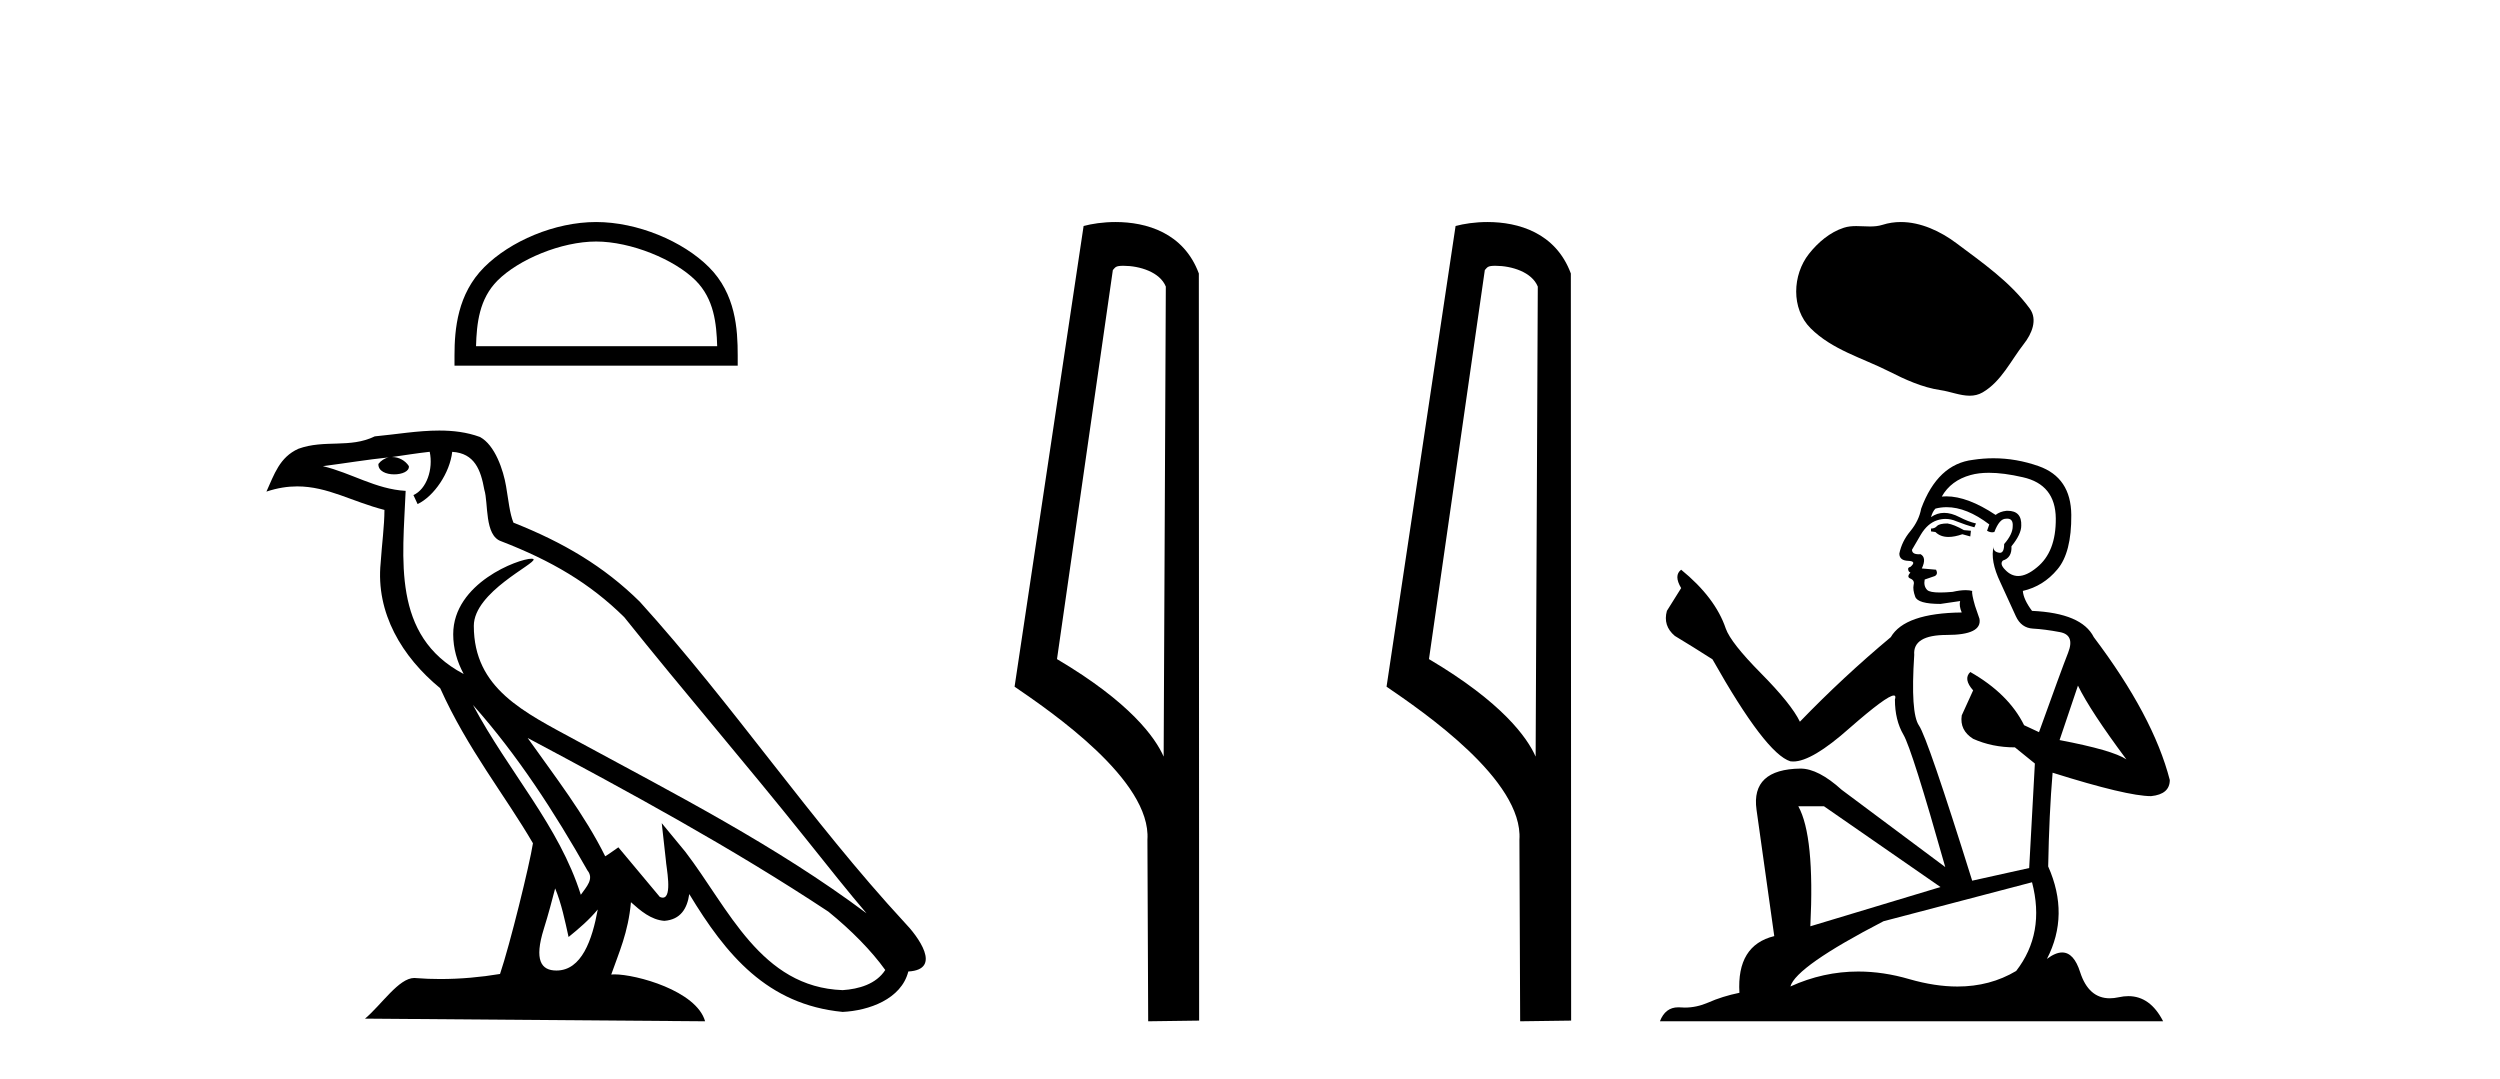 <?xml version='1.0' encoding='UTF-8' standalone='yes'?><svg xmlns='http://www.w3.org/2000/svg' xmlns:xlink='http://www.w3.org/1999/xlink' width='95.0' height='41.0' ><path d='M 22.652 9.178 C 23.975 9.178 25.632 9.858 26.434 10.659 C 27.135 11.361 27.227 12.291 27.253 13.155 L 18.089 13.155 C 18.115 12.291 18.207 11.361 18.908 10.659 C 19.71 9.858 21.328 9.178 22.652 9.178 ZM 22.652 8.437 C 21.081 8.437 19.392 9.162 18.401 10.153 C 17.386 11.168 17.271 12.505 17.271 13.506 L 17.271 13.896 L 28.033 13.896 L 28.033 13.506 C 28.033 12.505 27.957 11.168 26.941 10.153 C 25.951 9.162 24.222 8.437 22.652 8.437 Z' style='fill:#000000;stroke:none' /><path d='M 17.97 26.785 L 17.97 26.785 C 19.666 28.69 21.07 30.864 22.321 33.073 C 22.584 33.397 22.288 33.694 22.071 34.002 C 21.247 31.384 19.349 29.364 17.97 26.785 ZM 16.329 17.168 C 16.47 17.828 16.21 18.589 15.71 18.813 L 15.869 19.155 C 16.494 18.858 17.095 17.968 17.184 17.17 C 18.038 17.221 18.271 17.864 18.404 18.609 C 18.564 19.119 18.402 20.355 19.048 20.569 C 20.955 21.307 22.413 22.161 23.721 23.452 C 25.979 26.276 28.339 29.011 30.596 31.837 C 31.474 32.937 32.276 33.945 32.927 34.705 C 29.499 32.142 25.667 30.182 21.909 28.144 C 19.911 27.059 18.005 26.171 18.005 23.782 C 18.005 22.496 20.373 21.42 20.275 21.252 C 20.267 21.238 20.239 21.231 20.196 21.231 C 19.71 21.231 17.222 22.154 17.222 24.1 C 17.222 24.639 17.366 25.139 17.617 25.605 C 17.613 25.605 17.609 25.604 17.605 25.604 C 14.876 24.158 15.309 21.232 15.415 18.653 C 14.281 18.59 13.347 17.971 12.27 17.714 C 13.105 17.606 13.938 17.466 14.775 17.38 L 14.775 17.38 C 14.618 17.411 14.474 17.503 14.379 17.63 C 14.365 17.905 14.676 18.026 14.979 18.026 C 15.275 18.026 15.564 17.911 15.536 17.711 C 15.402 17.503 15.158 17.368 14.908 17.368 C 14.901 17.368 14.894 17.368 14.887 17.368 C 15.303 17.308 15.858 17.22 16.329 17.168 ZM 21.096 33.759 C 21.341 34.353 21.467 34.983 21.606 35.606 C 22.003 35.284 22.389 34.954 22.715 34.56 L 22.715 34.56 C 22.503 35.715 22.106 36.88 21.144 36.88 C 20.562 36.88 20.292 36.487 20.666 35.294 C 20.842 34.733 20.982 34.195 21.096 33.759 ZM 20.051 28.043 L 20.051 28.043 C 23.943 30.116 27.797 32.209 31.478 34.642 C 32.345 35.345 33.117 36.128 33.64 36.86 C 33.293 37.399 32.633 37.584 32.022 37.625 C 28.907 37.516 27.687 34.513 26.042 32.367 L 25.146 31.28 L 25.301 32.673 C 25.311 32.924 25.568 34.111 25.185 34.111 C 25.153 34.111 25.115 34.102 25.073 34.083 L 23.498 32.198 C 23.33 32.309 23.172 32.436 22.998 32.539 C 22.217 30.958 21.073 29.486 20.051 28.043 ZM 16.692 16.361 C 15.874 16.361 15.036 16.508 14.241 16.582 C 13.294 17.044 12.334 16.692 11.34 17.053 C 10.622 17.375 10.421 18.028 10.124 18.681 C 10.547 18.54 10.932 18.483 11.295 18.483 C 12.453 18.483 13.385 19.066 14.609 19.377 C 14.607 19.991 14.511 20.688 14.465 21.39 C 14.275 23.293 15.278 24.963 16.728 26.153 C 17.766 28.465 19.203 30.239 20.252 32.044 C 20.127 32.854 19.373 35.913 19.001 37.011 C 18.272 37.133 17.495 37.203 16.73 37.203 C 16.422 37.203 16.115 37.192 15.815 37.168 C 15.792 37.165 15.768 37.163 15.745 37.163 C 15.155 37.163 14.507 38.171 13.871 38.708 L 26.794 38.809 C 26.464 37.644 24.168 37.026 23.352 37.026 C 23.305 37.026 23.263 37.028 23.227 37.032 C 23.515 36.208 23.874 35.434 23.976 34.284 C 24.337 34.607 24.741 34.956 25.246 34.992 C 25.863 34.945 26.114 34.524 26.192 33.974 C 27.59 36.286 29.154 38.175 32.022 38.453 C 33.014 38.404 34.249 37.971 34.516 36.917 C 35.831 36.843 34.867 35.562 34.379 35.06 C 30.801 31.188 27.848 26.767 24.313 22.866 C 22.952 21.523 21.414 20.615 19.511 19.861 C 19.369 19.513 19.322 19.018 19.23 18.473 C 19.13 17.879 18.813 16.906 18.233 16.603 C 17.739 16.422 17.22 16.361 16.692 16.361 Z' style='fill:#000000;stroke:none' /><path d='M 42.689 10.1 C 43.313 10.1 44.078 10.34 44.301 10.89 L 44.219 28.751 L 44.219 28.751 C 43.902 28.034 42.961 26.699 40.166 25.046 L 42.288 10.263 C 42.387 10.157 42.385 10.1 42.689 10.1 ZM 44.219 28.751 L 44.219 28.751 C 44.219 28.751 44.219 28.751 44.219 28.751 L 44.219 28.751 L 44.219 28.751 ZM 42.392 8.437 C 41.914 8.437 41.482 8.505 41.177 8.588 L 38.554 26.094 C 39.941 27.044 43.754 29.648 43.602 31.91 L 43.631 38.809 L 45.567 38.783 L 45.556 10.393 C 44.981 8.837 43.55 8.437 42.392 8.437 Z' style='fill:#000000;stroke:none' /><path d='M 56.824 10.1 C 57.449 10.1 58.213 10.34 58.436 10.89 L 58.354 28.751 L 58.354 28.751 C 58.037 28.034 57.096 26.699 54.301 25.046 L 56.423 10.263 C 56.523 10.157 56.52 10.1 56.824 10.1 ZM 58.354 28.751 L 58.354 28.751 C 58.354 28.751 58.354 28.751 58.354 28.751 L 58.354 28.751 L 58.354 28.751 ZM 56.527 8.437 C 56.049 8.437 55.618 8.505 55.312 8.588 L 52.689 26.094 C 54.077 27.044 57.89 29.648 57.738 31.91 L 57.766 38.809 L 59.703 38.783 L 59.692 10.393 C 59.116 8.837 57.685 8.437 56.527 8.437 Z' style='fill:#000000;stroke:none' /><path d='M 72.231 8.437 C 71.998 8.437 71.764 8.47 71.533 8.544 C 71.378 8.593 71.218 8.606 71.057 8.606 C 70.885 8.606 70.711 8.591 70.54 8.591 C 70.379 8.591 70.22 8.604 70.066 8.654 C 69.537 8.824 69.082 9.213 68.739 9.648 C 68.115 10.44 68.052 11.725 68.803 12.474 C 69.623 13.293 70.766 13.6 71.771 14.107 C 72.399 14.425 73.045 14.723 73.747 14.826 C 74.105 14.878 74.484 15.037 74.849 15.037 C 75.017 15.037 75.182 15.003 75.342 14.91 C 76.055 14.492 76.413 13.698 76.907 13.068 C 77.205 12.688 77.44 12.149 77.13 11.725 C 76.391 10.714 75.338 9.987 74.343 9.241 C 73.738 8.788 72.989 8.437 72.231 8.437 Z' style='fill:#000000;stroke:none' /><path d='M 74.004 19.892 Q 73.703 19.892 73.607 19.988 Q 73.523 20.085 73.378 20.085 L 73.378 20.193 L 73.547 20.217 Q 73.734 20.404 74.043 20.404 Q 74.273 20.404 74.57 20.301 L 74.871 20.385 L 74.895 20.169 L 74.63 20.145 Q 74.245 19.928 74.004 19.892 ZM 75.58 17.966 Q 76.136 17.966 76.868 18.135 Q 78.108 18.412 78.12 19.7 Q 78.132 20.975 77.398 21.565 Q 77.009 21.888 76.691 21.888 Q 76.417 21.888 76.194 21.649 Q 75.978 21.432 76.11 21.3 Q 76.459 21.192 76.435 20.759 Q 76.808 20.301 76.808 19.976 Q 76.831 19.41 76.288 19.41 Q 76.266 19.41 76.242 19.411 Q 76.002 19.435 75.833 19.567 Q 74.769 18.861 73.959 18.861 Q 73.872 18.861 73.788 18.869 L 73.788 18.869 Q 74.137 18.255 74.883 18.051 Q 75.187 17.966 75.58 17.966 ZM 78.962 26.053 Q 79.431 27.016 80.803 28.857 Q 80.286 28.508 78.264 28.123 L 78.962 26.053 ZM 73.972 19.273 Q 74.732 19.273 75.593 19.928 L 75.508 20.169 Q 75.609 20.228 75.705 20.228 Q 75.745 20.228 75.785 20.217 Q 75.978 19.712 76.218 19.712 Q 76.247 19.708 76.273 19.708 Q 76.505 19.708 76.483 20 Q 76.483 20.301 76.158 20.674 Q 76.158 21.007 75.996 21.007 Q 75.971 21.007 75.942 20.999 Q 75.725 20.951 75.761 20.759 L 75.761 20.759 Q 75.617 21.3 76.014 22.13 Q 76.399 22.973 76.603 23.418 Q 76.808 23.863 77.253 23.887 Q 77.699 23.911 78.276 24.02 Q 78.854 24.128 78.589 24.802 Q 78.324 25.476 77.482 27.822 L 76.916 27.558 Q 76.327 26.366 74.871 25.536 L 74.871 25.536 Q 74.594 25.801 74.979 26.234 L 74.546 27.185 Q 74.461 27.75 74.979 28.075 Q 75.701 28.4 76.567 28.4 L 77.325 29.014 L 77.109 32.985 L 74.943 33.466 Q 73.246 28.039 72.921 27.57 Q 72.596 27.1 72.741 24.886 Q 72.68 24.128 73.98 24.128 Q 75.328 24.128 75.22 23.514 L 75.051 23.021 Q 74.919 22.564 74.943 22.455 Q 74.837 22.426 74.696 22.426 Q 74.485 22.426 74.197 22.491 Q 73.924 22.515 73.726 22.515 Q 73.33 22.515 73.234 22.419 Q 73.09 22.275 73.138 22.022 L 73.523 21.89 Q 73.655 21.818 73.571 21.649 L 73.029 21.601 Q 73.222 21.192 72.981 21.059 Q 72.945 21.062 72.913 21.062 Q 72.656 21.062 72.656 20.891 Q 72.741 20.734 72.993 20.313 Q 73.246 19.892 73.607 19.772 Q 73.769 19.719 73.929 19.719 Q 74.137 19.719 74.341 19.808 Q 74.702 19.952 75.027 20.037 L 75.087 19.892 Q 74.786 19.82 74.461 19.651 Q 74.149 19.489 73.878 19.489 Q 73.607 19.489 73.378 19.651 Q 73.439 19.435 73.547 19.327 Q 73.755 19.273 73.972 19.273 ZM 69.311 30.638 L 73.739 33.707 L 68.793 35.199 Q 68.962 31.77 68.336 30.638 ZM 77.217 33.526 Q 77.723 35.464 76.615 36.896 Q 75.624 37.488 74.383 37.488 Q 73.53 37.488 72.56 37.209 Q 71.566 36.918 70.614 36.918 Q 69.284 36.918 68.035 37.486 Q 68.252 36.727 71.573 35.007 L 77.217 33.526 ZM 75.753 17.414 Q 75.368 17.414 74.979 17.473 Q 73.631 17.63 73.005 19.327 Q 72.921 19.784 72.596 20.181 Q 72.271 20.566 72.175 21.035 Q 72.175 21.3 72.512 21.312 Q 72.849 21.324 72.596 21.541 Q 72.488 21.565 72.512 21.649 Q 72.524 21.733 72.596 21.757 Q 72.44 21.926 72.596 21.986 Q 72.765 22.058 72.717 22.227 Q 72.68 22.407 72.777 22.672 Q 72.873 22.949 73.739 22.949 L 74.485 22.84 L 74.485 22.84 Q 74.437 23.021 74.546 23.274 Q 72.38 23.298 71.85 24.212 Q 70.033 25.729 68.396 27.425 Q 68.071 26.751 66.916 25.584 Q 65.773 24.429 65.58 23.887 Q 65.183 22.708 63.884 21.649 Q 63.595 21.866 63.884 22.347 L 63.342 23.213 Q 63.186 23.779 63.643 24.164 Q 64.341 24.585 65.075 25.055 Q 67.097 28.641 68.035 28.93 Q 68.087 28.937 68.144 28.937 Q 68.858 28.937 70.286 27.666 Q 71.7 26.429 71.964 26.429 Q 72.057 26.429 72.007 26.583 Q 72.007 27.365 72.331 27.919 Q 72.656 28.472 73.92 32.949 L 69.985 30.013 Q 69.094 29.206 68.42 29.206 Q 66.531 29.23 66.748 30.771 L 67.422 35.572 Q 65.99 35.921 66.098 37.726 Q 65.448 37.859 64.907 38.099 Q 64.469 38.288 64.024 38.288 Q 63.93 38.288 63.836 38.28 Q 63.803 38.278 63.772 38.278 Q 63.281 38.278 63.077 38.809 L 82.199 38.809 Q 81.711 37.853 80.877 37.853 Q 80.703 37.853 80.514 37.895 Q 80.332 37.935 80.17 37.935 Q 79.367 37.935 79.046 36.944 Q 78.809 36.194 78.362 36.194 Q 78.107 36.194 77.783 36.439 Q 78.649 34.766 77.831 32.925 Q 77.867 30.927 77.999 29.363 Q 80.827 30.253 81.742 30.253 Q 82.452 30.181 82.452 29.64 Q 81.826 27.209 79.564 24.212 Q 79.106 23.298 77.217 23.213 Q 76.892 22.78 76.868 22.455 Q 77.65 22.275 78.18 21.637 Q 78.721 20.999 78.709 19.567 Q 78.697 18.147 77.47 17.714 Q 76.62 17.414 75.753 17.414 Z' style='fill:#000000;stroke:none' /></svg>
